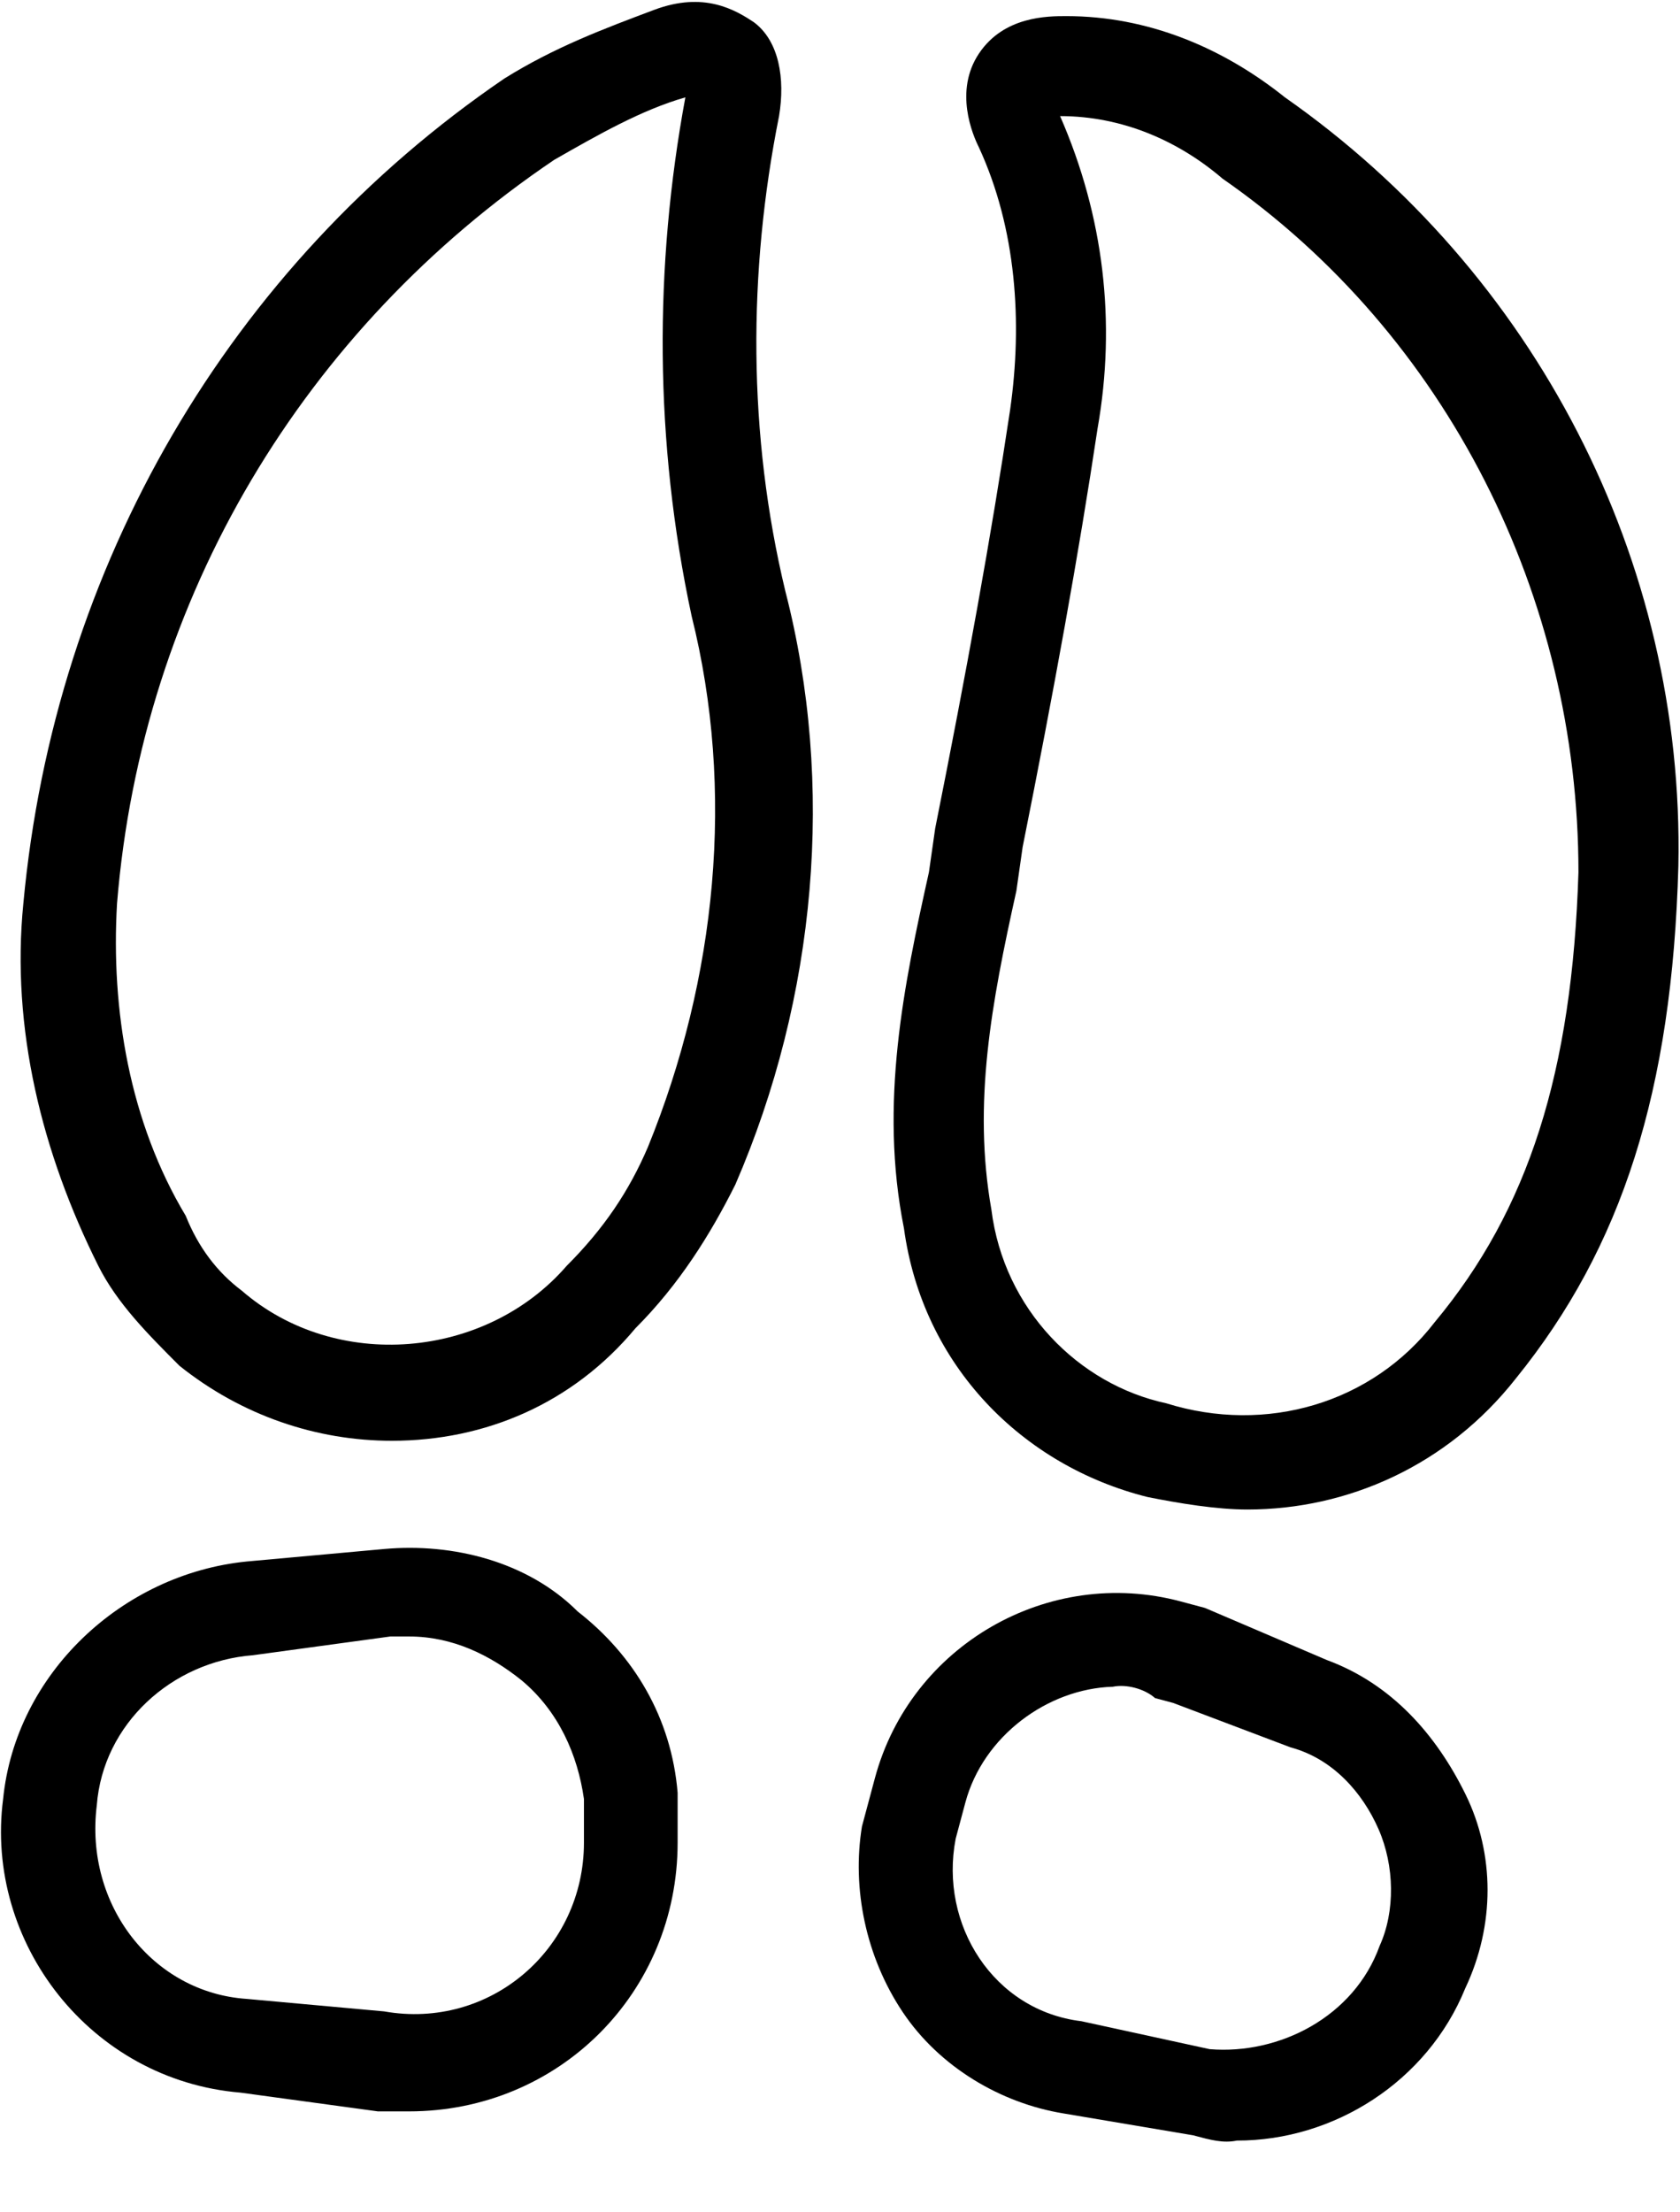 <?xml version="1.0" encoding="UTF-8"?> <svg xmlns="http://www.w3.org/2000/svg" xmlns:xlink="http://www.w3.org/1999/xlink" version="1.1" id="Calque_1" x="0px" y="0px" viewBox="0 0 26.9 35.4" style="enable-background:new 0 0 26.9 35.4;" xml:space="preserve"> <g id="picto-parage" transform="translate(0.75 0.758)"> <g id="Groupe_1382" transform="translate(3.333 -0.091)"> <g id="Groupe_1383" transform="translate(-2.909 0.091)"> <g id="Tracé_1088"> <path d="M18.8,23.4c-0.5,0-1.1-0.1-1.6-0.2c-2-0.5-3.6-2.1-3.9-4.3c-0.4-2,0-3.9,0.4-5.7l0.1-0.7c0.5-2.5,0.9-4.7,1.2-6.7 c0.2-1.4,0.1-2.9-0.5-4.2c-0.1-0.2-0.4-0.9,0-1.5s1.1-0.6,1.4-0.6c1.3,0,2.5,0.5,3.5,1.3c4,2.8,6.4,7.4,6.3,12.3l0,0 c-0.1,3.6-0.9,6.1-2.6,8.2C22,22.7,20.4,23.4,18.8,23.4z M15.8,1.1c0.7,1.6,0.9,3.3,0.6,5c-0.3,2-0.7,4.2-1.2,6.7l-0.1,0.7 c-0.4,1.8-0.7,3.4-0.4,5.1c0.2,1.6,1.4,2.8,2.8,3.1c1.6,0.5,3.3,0,4.3-1.3c1.5-1.8,2.2-4,2.3-7.2c0-4.4-2.1-8.6-5.7-11.1 C17.7,1.5,16.8,1.1,15.8,1.1z"></path> </g> <g id="Tracé_1089"> <path d="M5.1,22.3c-1.2,0-2.4-0.4-3.4-1.2c-0.5-0.5-1-1-1.3-1.6c-0.9-1.8-1.4-3.8-1.2-5.8l0,0C-0.3,8.3,2.5,3.5,6.9,0.5 C7.7,0,8.5-0.3,9.3-0.6s1.3,0,1.6,0.2c0.4,0.3,0.5,0.9,0.4,1.5c-0.5,2.5-0.5,5.1,0.1,7.6c0.8,3.1,0.5,6.5-0.8,9.5 C10.2,19,9.7,19.8,9,20.5C8,21.7,6.6,22.3,5.1,22.3z M0.7,13.7c-0.1,1.7,0.2,3.5,1.1,5c0.2,0.5,0.5,0.9,0.9,1.2 c1.5,1.3,3.9,1.1,5.2-0.4c0.6-0.6,1-1.2,1.3-1.9c1.1-2.7,1.4-5.7,0.7-8.5C9.3,6.3,9.3,3.5,9.8,0.8l0,0C9.1,1,8.4,1.4,7.7,1.8 C3.7,4.5,1.1,8.8,0.7,13.7L0.7,13.7z"></path> </g> </g> </g> <g id="Groupe_1385" transform="translate(-8.112 22.619)"> <g id="Groupe_1386" transform="translate(8.112 2.113)"> <g id="Tracé_1090"> <path d="M5.8,8.3c-0.2,0-0.3,0-0.5,0L3.1,8C0.7,7.8-1,5.6-0.7,3.3c0.2-2,1.9-3.6,3.9-3.8l2.2-0.2c1.1-0.1,2.3,0.2,3.1,1 C9.4,1,10,2,10.1,3.2c0,0.1,0,0.3,0,0.4V4C10.1,6.4,8.2,8.3,5.8,8.3z M5.8,0.7c-0.1,0-0.2,0-0.3,0L3.3,1C2,1.1,0.9,2.1,0.8,3.4 C0.6,5,1.7,6.4,3.2,6.5l2.2,0.2C7.1,7,8.6,5.7,8.6,4V3.6c0-0.1,0-0.2,0-0.3c-0.1-0.7-0.4-1.4-1-1.9C7.1,1,6.5,0.7,5.8,0.7z"></path> </g> </g> </g> <g id="Groupe_1387" transform="matrix(-0.966, -0.259, 0.259, -0.966, 28.573, 37.825)"> <g id="Groupe_1386-2" transform="translate(8.112 2.113)"> <g id="Tracé_1090-2"> <path d="M2.2-0.4c0.2-0.1,0.4-0.1,0.7-0.1L5-0.7c1-0.1,2.1,0.2,2.9,0.9s1.3,1.7,1.4,2.7c0,0.1,0,0.2,0,0.4v0.4c0,2.2-1.8,4-4,4 c-0.1,0-0.3,0-0.4,0L2.8,7.4c-1.1-0.1-2-0.7-2.7-1.5s-1-1.9-0.8-3C-0.5,1.3,0.7,0,2.2-0.4z M6,6.1c1-0.3,1.8-1.3,1.8-2.4V3.3 c0-0.1,0-0.1,0-0.2C7.7,1.7,6.5,0.6,5.1,0.8L3,0.9C1.9,1.1,0.9,2,0.8,3.2C0.7,3.8,0.9,4.5,1.3,5s1,0.9,1.7,0.9l2,0.2 c0.1,0,0.2,0,0.3,0C5.5,6.2,5.8,6.2,6,6.1z"></path> </g> </g> </g> </g> </svg> 